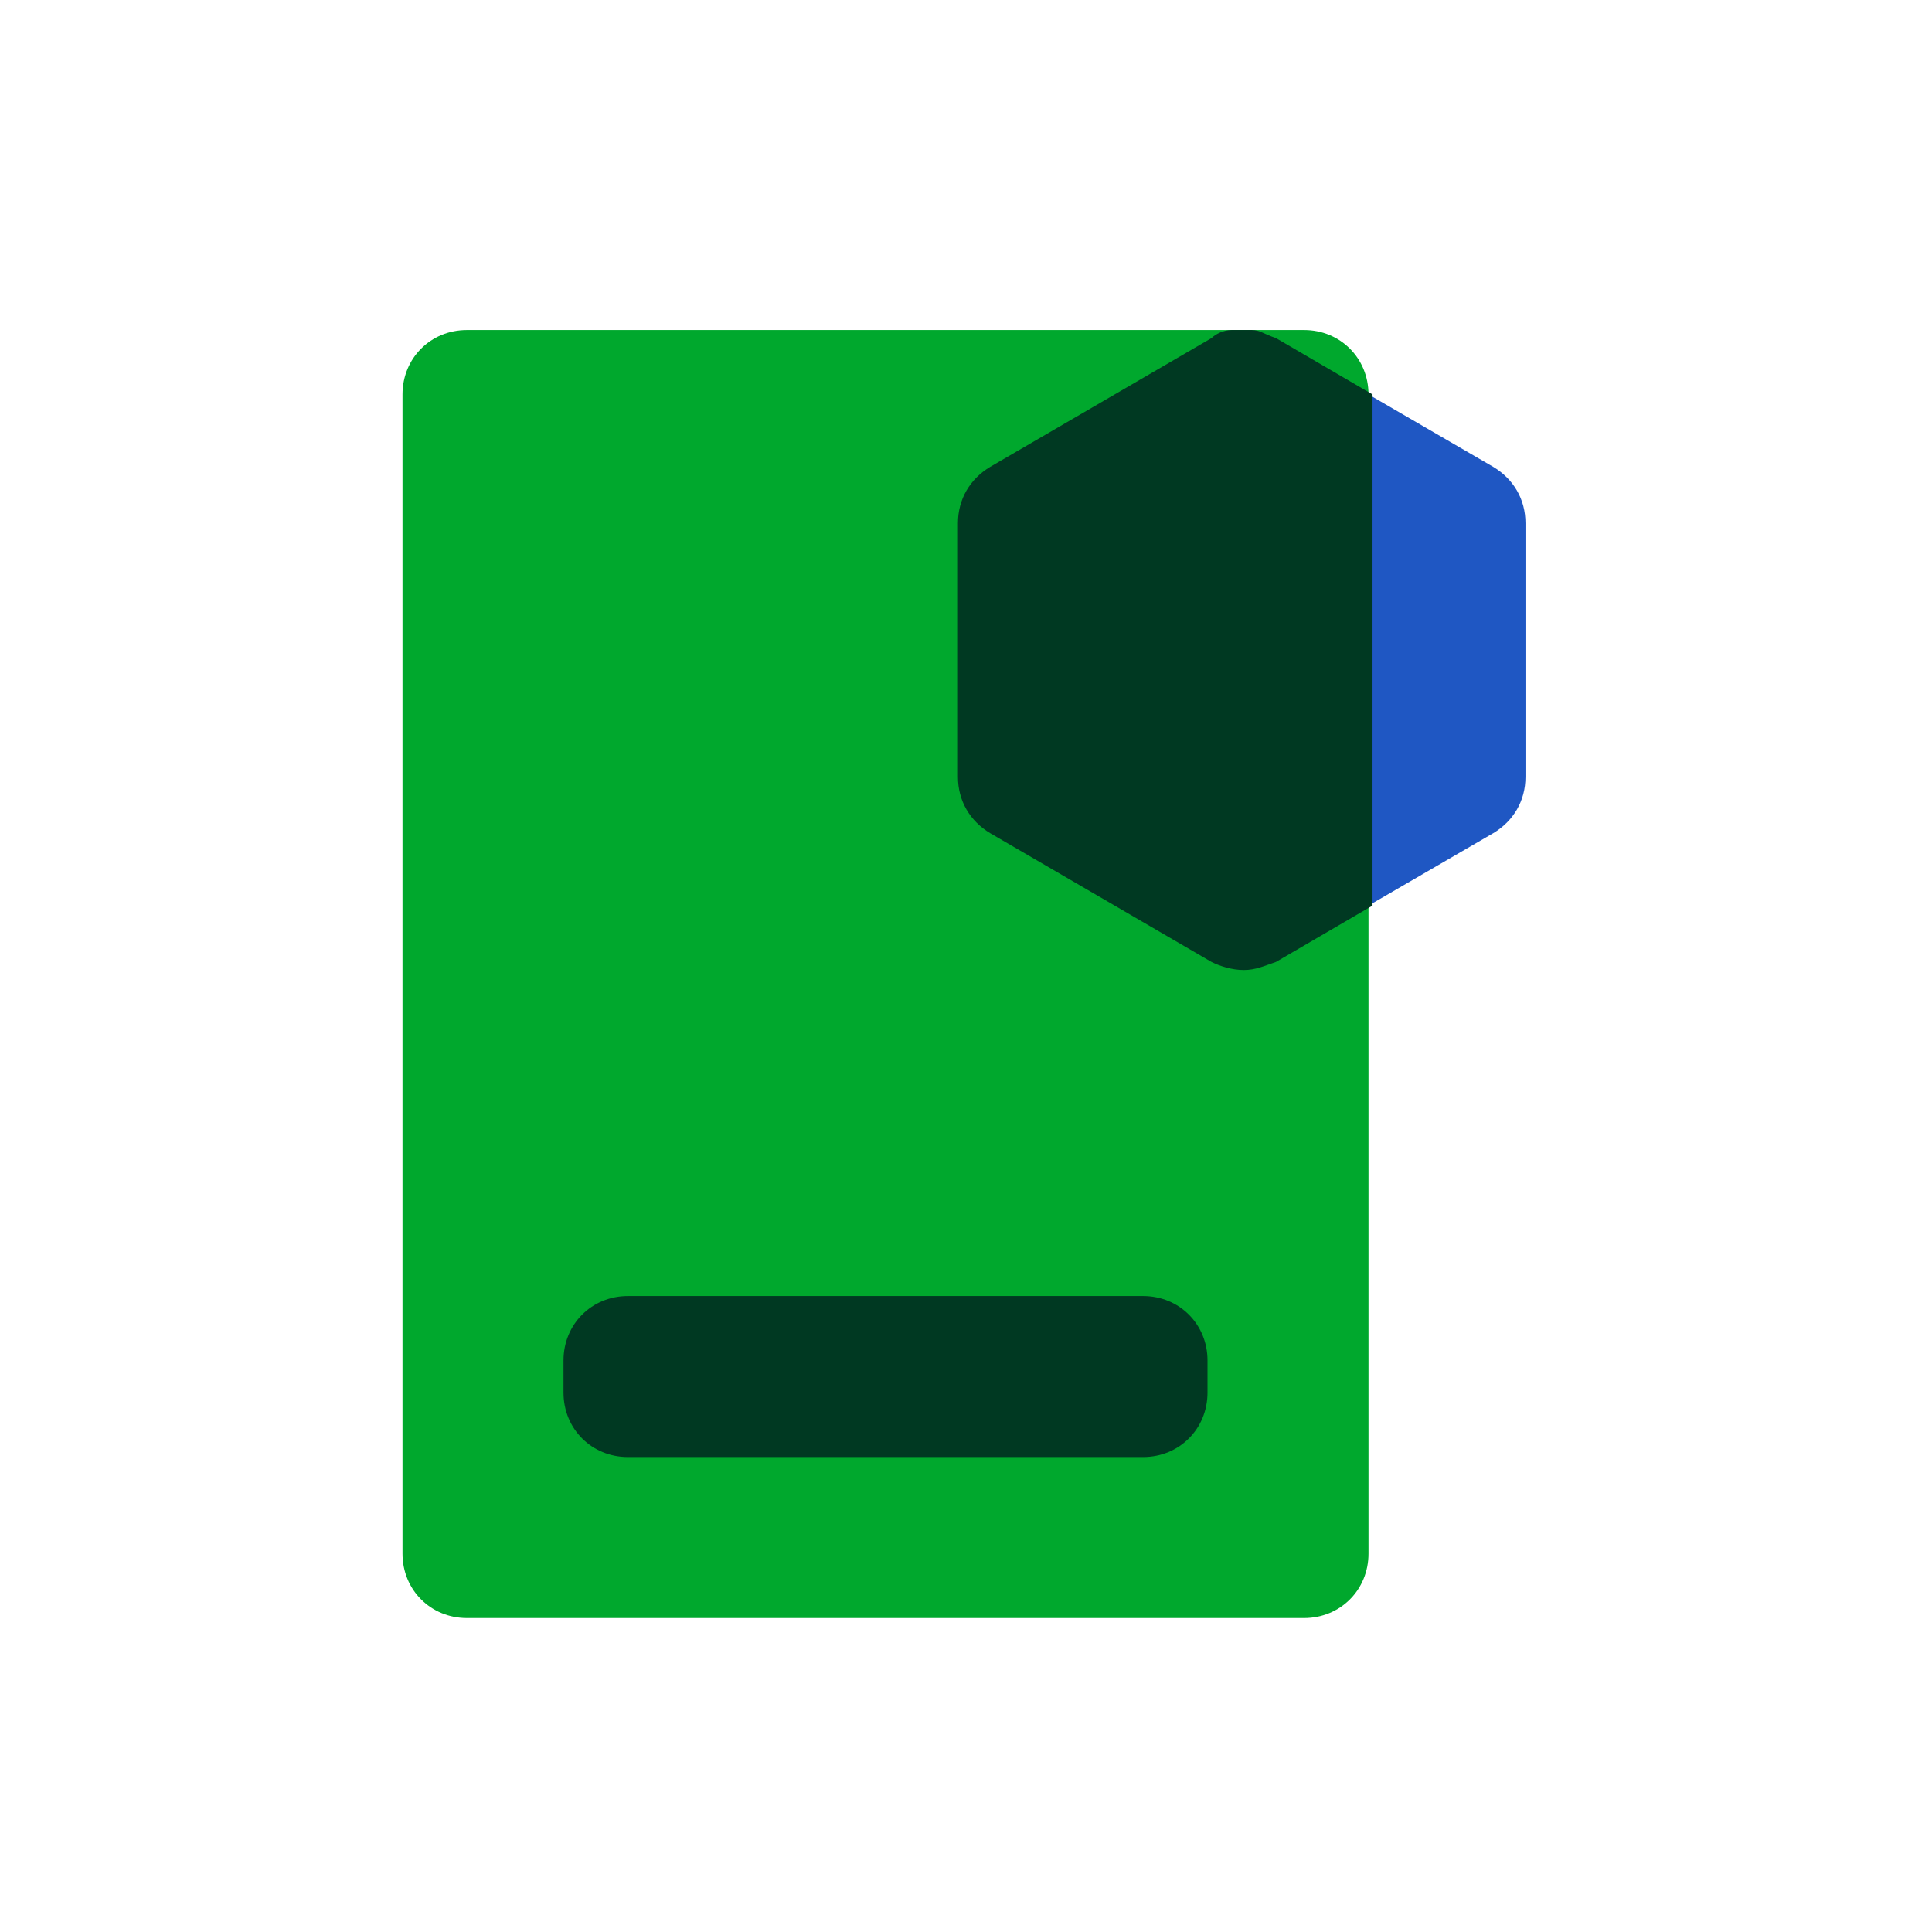 <?xml version="1.0" encoding="utf-8"?>
<!-- Generator: Adobe Illustrator 26.3.1, SVG Export Plug-In . SVG Version: 6.00 Build 0)  -->
<svg version="1.1" id="Layer_1" xmlns="http://www.w3.org/2000/svg" xmlns:xlink="http://www.w3.org/1999/xlink" x="0px" y="0px"
	 viewBox="0 0 48 48" style="enable-background:new 0 0 48 48;" xml:space="preserve">
<style type="text/css">
	.st0{fill:#00A82D;}
	.st1{fill:#003922;}
	.st2{fill:#1F57C3;}
</style>
<g>
	<path class="st0" d="M32.4,8.2H11.6c-0.9,0-1.6,0.7-1.6,1.6v28.8c0,0.9,0.7,1.6,1.6,1.6h20.8c0.9,0,1.6-0.7,1.6-1.6V9.8
		C34,8.9,33.3,8.2,32.4,8.2"/>
	<path class="st1" d="M28.4,32.2H15.6c-0.9,0-1.6,0.7-1.6,1.6v0.8c0,0.9,0.7,1.6,1.6,1.6h12.8c0.9,0,1.6-0.7,1.6-1.6v-0.8
		C30,32.9,29.3,32.2,28.4,32.2"/>
	<path class="st2" d="M34,9.8C34,9.8,34,9.8,34,9.8l0,12.7l3.1-1.8c0.5-0.3,0.8-0.8,0.8-1.4V13c0-0.6-0.3-1.1-0.8-1.4L34,9.8
		 M30.8,8.2c-0.1,0-0.2,0-0.3,0h0.5C31,8.2,30.9,8.2,30.8,8.2"/>
	<path class="st1" d="M31.1,8.2h-0.5c-0.2,0-0.4,0.1-0.5,0.2l-5.5,3.2c-0.5,0.3-0.8,0.8-0.8,1.4v6.3c0,0.6,0.3,1.1,0.8,1.4l5.5,3.2
		c0.2,0.1,0.5,0.2,0.8,0.2s0.5-0.1,0.8-0.2l2.4-1.4V9.8c0,0,0,0,0,0l-2.4-1.4C31.4,8.3,31.3,8.2,31.1,8.2"/>
</g>
</svg>
